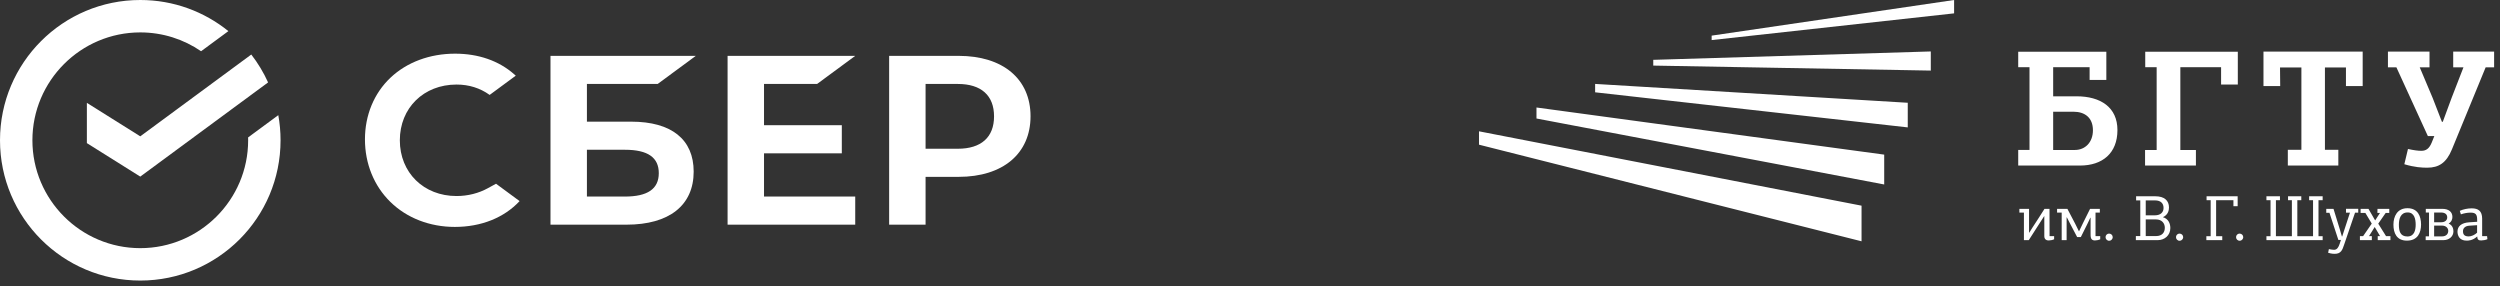 <?xml version="1.0" encoding="UTF-8"?> <svg xmlns="http://www.w3.org/2000/svg" width="262" height="30" viewBox="0 0 262 30" fill="none"><rect x="0" y="0" width="262" height="30" fill="#333333" stroke="none"/><path d="M85.631 8.799L89.628 5.853H76.251V23.545H89.628V20.599H80.069V16.07H88.222V13.124H80.069V8.799H85.631Z" fill="white"></path><path d="M65.49 20.599H61.509V15.695H65.49C67.913 15.695 69.041 16.516 69.041 18.147C69.041 19.814 67.846 20.599 65.49 20.599ZM66.154 12.75H61.509V8.799H68.924L72.921 5.853H57.691V23.545H65.662C70.133 23.545 72.697 21.519 72.697 17.987C72.697 14.61 70.373 12.75 66.154 12.75Z" fill="white"></path><path d="M100.383 15.588H97V8.799H100.383C102.829 8.799 104.176 10.004 104.176 12.194C104.176 14.382 102.829 15.588 100.383 15.588ZM100.465 5.854H93.182V23.545H97V18.534H100.465C105.113 18.534 108 16.09 108 12.185C108 8.279 105.113 5.854 100.465 5.854Z" fill="white"></path><path d="M51.138 19.718C50.159 20.258 49.02 20.544 47.843 20.544C44.401 20.544 41.903 18.087 41.903 14.703C41.903 11.318 44.401 8.861 47.843 8.861C49.145 8.861 50.311 9.227 51.315 9.948L54.053 7.93L53.872 7.771C52.273 6.367 50.137 5.624 47.695 5.624C45.045 5.624 42.641 6.518 40.925 8.14C39.198 9.772 38.247 12.068 38.247 14.605C38.247 17.154 39.195 19.484 40.915 21.165C42.641 22.852 45.04 23.781 47.67 23.781C50.422 23.781 52.825 22.822 54.454 21.076C53.197 20.149 51.984 19.255 51.984 19.255L51.138 19.718Z" fill="white"></path><path d="M29.402 14.701C29.402 13.802 29.321 12.922 29.166 12.068L26.002 14.4C26.005 14.5 26.006 14.601 26.006 14.701C26.006 20.935 20.935 26.006 14.701 26.006C8.467 26.006 3.396 20.935 3.396 14.701C3.396 8.468 8.467 3.396 14.701 3.396C17.063 3.396 19.259 4.125 21.074 5.369L23.934 3.262C21.41 1.223 18.198 0 14.701 0C6.582 0 0 6.582 0 14.701C0 22.821 6.582 29.402 14.701 29.402C22.82 29.402 29.402 22.821 29.402 14.701Z" fill="white"></path><path d="M26.334 5.714C27.028 6.611 27.621 7.591 28.095 8.636L14.7 18.508L9.104 14.999V10.779L14.7 14.287L26.334 5.714Z" fill="white"></path><path d="M260.13 22.922C260.13 22.116 259.727 21.834 259.035 21.834C258.625 21.834 258.155 21.927 257.786 22.095C257.819 22.217 257.858 22.343 257.9 22.464C258.229 22.35 258.585 22.283 258.907 22.283C259.445 22.283 259.606 22.464 259.606 23.03V23.243L258.773 23.297C257.952 23.351 257.544 23.715 257.544 24.279C257.544 24.655 257.732 25.218 258.49 25.218C258.691 25.218 259.109 25.218 259.605 24.788C259.613 24.788 259.613 24.796 259.62 24.796C259.625 25.139 259.781 25.199 260.028 25.199C260.183 25.199 260.518 25.152 260.681 25.065L260.646 24.749H260.129V22.922H260.13ZM259.599 23.599V24.385C259.351 24.621 259.001 24.776 258.726 24.776C258.303 24.776 258.12 24.608 258.12 24.225C258.12 23.909 258.357 23.681 258.78 23.654L259.599 23.6V23.599ZM257.012 22.734C257.012 22.23 256.656 21.886 255.937 21.886H254.224V22.276H254.56V24.769H254.211V25.166H256.085C256.636 25.166 257.119 24.803 257.119 24.244C257.119 23.963 257.02 23.599 256.617 23.433C256.931 23.243 257.012 22.961 257.012 22.734H257.012ZM255.811 22.271C256.281 22.271 256.469 22.492 256.469 22.788C256.469 23.076 256.234 23.29 255.856 23.29H255.097V22.271H255.811ZM255.898 23.641C256.353 23.641 256.575 23.909 256.575 24.198C256.575 24.487 256.394 24.776 255.898 24.776H255.097V23.642H255.898V23.641ZM252.242 25.218C253.386 25.218 253.727 24.373 253.727 23.532C253.727 22.672 253.398 21.82 252.303 21.82C251.235 21.82 250.832 22.672 250.832 23.547C250.832 24.433 251.176 25.218 252.242 25.218ZM252.323 22.264C253.028 22.264 253.163 22.968 253.163 23.547C253.163 24.138 253.008 24.783 252.296 24.783C251.53 24.783 251.403 24.197 251.403 23.547C251.403 22.922 251.584 22.264 252.323 22.264H252.323ZM249.152 22.316H249.421L248.916 23.102L248.217 21.888H247.391V22.316H247.89L248.56 23.433L247.653 24.749H247.319V25.166H248.568V24.749H248.272L248.87 23.789L249.434 24.749H249.186V25.166H250.516V24.749H250.059L249.24 23.439L250.02 22.316H250.396V21.888H249.16L249.152 22.316H249.152ZM245.463 24.783H245.431L245.228 24.084L244.551 21.886H243.792V22.303H244.128C244.442 23.251 244.751 24.197 245.06 25.145H245.329L245.201 25.542C245.082 25.911 244.92 26.18 244.61 26.18C244.456 26.18 244.274 26.145 244.066 26.106L243.987 26.488C244.343 26.596 244.551 26.602 244.657 26.602C245.349 26.61 245.483 26.172 245.651 25.682L246.808 22.29H247.143V21.885H245.861V22.29H246.276L245.692 24.076L245.463 24.782V24.783ZM240.19 24.756H238.516V20.981H238.939V20.57H237.522V20.981H237.952V24.756H237.522V25.166H243.414V24.756H242.978V20.981H243.414V20.57H241.997V20.981H242.407V24.756H240.76V20.981H241.176V20.57H239.786V20.981H240.189V24.756H240.19ZM234.721 25.233C234.916 25.233 235.09 25.065 235.09 24.85C235.09 24.648 234.922 24.48 234.707 24.48C234.507 24.48 234.338 24.648 234.338 24.85C234.338 25.065 234.507 25.233 234.721 25.233ZM232.893 25.166V24.756H232.249V20.981H234.062V21.612H234.506V20.571H231.248V20.981H231.678V24.756H231.226V25.166H232.892H232.893ZM228.426 25.233C228.621 25.233 228.796 25.065 228.796 24.85C228.796 24.648 228.628 24.48 228.413 24.48C228.211 24.48 228.043 24.648 228.043 24.85C228.043 25.065 228.211 25.233 228.426 25.233ZM224.302 21.001V24.741H223.838V25.166H226.141C226.846 25.166 227.451 24.669 227.451 23.902C227.451 23.433 227.256 22.934 226.673 22.761C227.224 22.511 227.31 22.028 227.31 21.747C227.31 21.027 226.833 20.57 225.879 20.57H223.864V21H224.302V21.001ZM225.832 21.001C226.47 21.001 226.74 21.33 226.74 21.794C226.74 22.256 226.418 22.566 225.832 22.566H224.873V21.001H225.832ZM225.946 22.995C226.571 22.995 226.873 23.411 226.873 23.868C226.873 24.333 226.619 24.741 225.946 24.741H224.873V22.995H225.946ZM221.044 25.233C221.239 25.233 221.412 25.065 221.412 24.85C221.412 24.648 221.244 24.48 221.029 24.48C220.829 24.48 220.661 24.648 220.661 24.85C220.661 25.065 220.829 25.233 221.044 25.233ZM219.094 22.82V24.474C219.094 24.81 219.074 25.199 219.544 25.199C219.699 25.199 219.927 25.159 220.102 25.077V24.748H219.611V22.283H220.063V21.886H219.04L218.308 23.359C218.093 23.787 217.919 24.172 217.885 24.239H217.872C217.818 24.131 217.663 23.802 217.475 23.438L216.662 21.886H215.581V22.283H216.065V25.165H216.582V22.78H216.609C216.642 22.854 216.782 23.129 216.95 23.445C217.247 24.009 217.635 24.741 217.684 24.842H218.073C218.315 24.346 218.543 23.902 218.765 23.452C218.867 23.25 218.968 23.029 219.067 22.82H219.094L219.094 22.82ZM214.244 22.66V24.756C214.244 25.031 214.405 25.199 214.706 25.199C214.861 25.199 215.097 25.159 215.272 25.077V24.748H214.795C214.795 23.794 214.787 22.84 214.787 21.886H214.263L213.687 22.793L212.98 23.883C212.873 24.044 212.78 24.219 212.671 24.38H212.644V21.886H211.63V22.283H212.107V25.165H212.617C212.718 25.017 214.156 22.76 214.224 22.659H214.244V22.66ZM250.256 5.406V7.055H251.142L254.44 14.26H255.117L254.839 14.954C254.579 15.579 254.248 15.805 253.762 15.805C253.415 15.805 252.999 15.753 252.356 15.613L251.974 17.211C253.068 17.54 253.833 17.574 254.371 17.574C255.603 17.574 256.384 17.054 256.957 15.666L260.497 7.055H261.383V5.407H257.096V7.055H258.171L256.939 10.232L256.003 12.766H255.914L254.943 10.267L253.588 7.056H254.613V5.407H250.256L250.256 5.406ZM245.057 17.348V15.7H243.653V7.073H245.856V9.017H247.609V5.406H237.212V9.017H238.965L238.946 7.073H241.186V15.7H239.764V17.348H245.057H245.057ZM230.132 17.348V15.718H228.5V7.039H232.77V8.86H234.523V5.423H224.821V7.039H226.017V15.718H224.802V17.348H230.131H230.132ZM220.744 5.423H211.509V7.039H212.691V15.716H211.509V17.35H217.984C220.328 17.35 221.908 16.065 221.908 13.634C221.908 11.238 220.137 10.093 217.621 10.093H215.172V7.039H218.991V8.374H220.744V5.423V5.423ZM217.308 11.709C218.47 11.709 219.339 12.316 219.339 13.651C219.339 14.92 218.522 15.717 217.447 15.717H215.172V11.709H217.308ZM179.381 3.734V4.2L204.79 1.4V0L179.381 3.734V3.734ZM173.262 6.271V6.874L202.347 7.397V5.392L173.262 6.271ZM167.169 8.795V9.674L199.933 13.351V10.77L167.169 8.795V8.795ZM161.023 11.265V12.419L197.465 19.333V16.205L161.023 11.265ZM195.09 25.288L155 15.162V13.761L195.09 21.554V25.288V25.288Z" fill="white"></path></svg> 